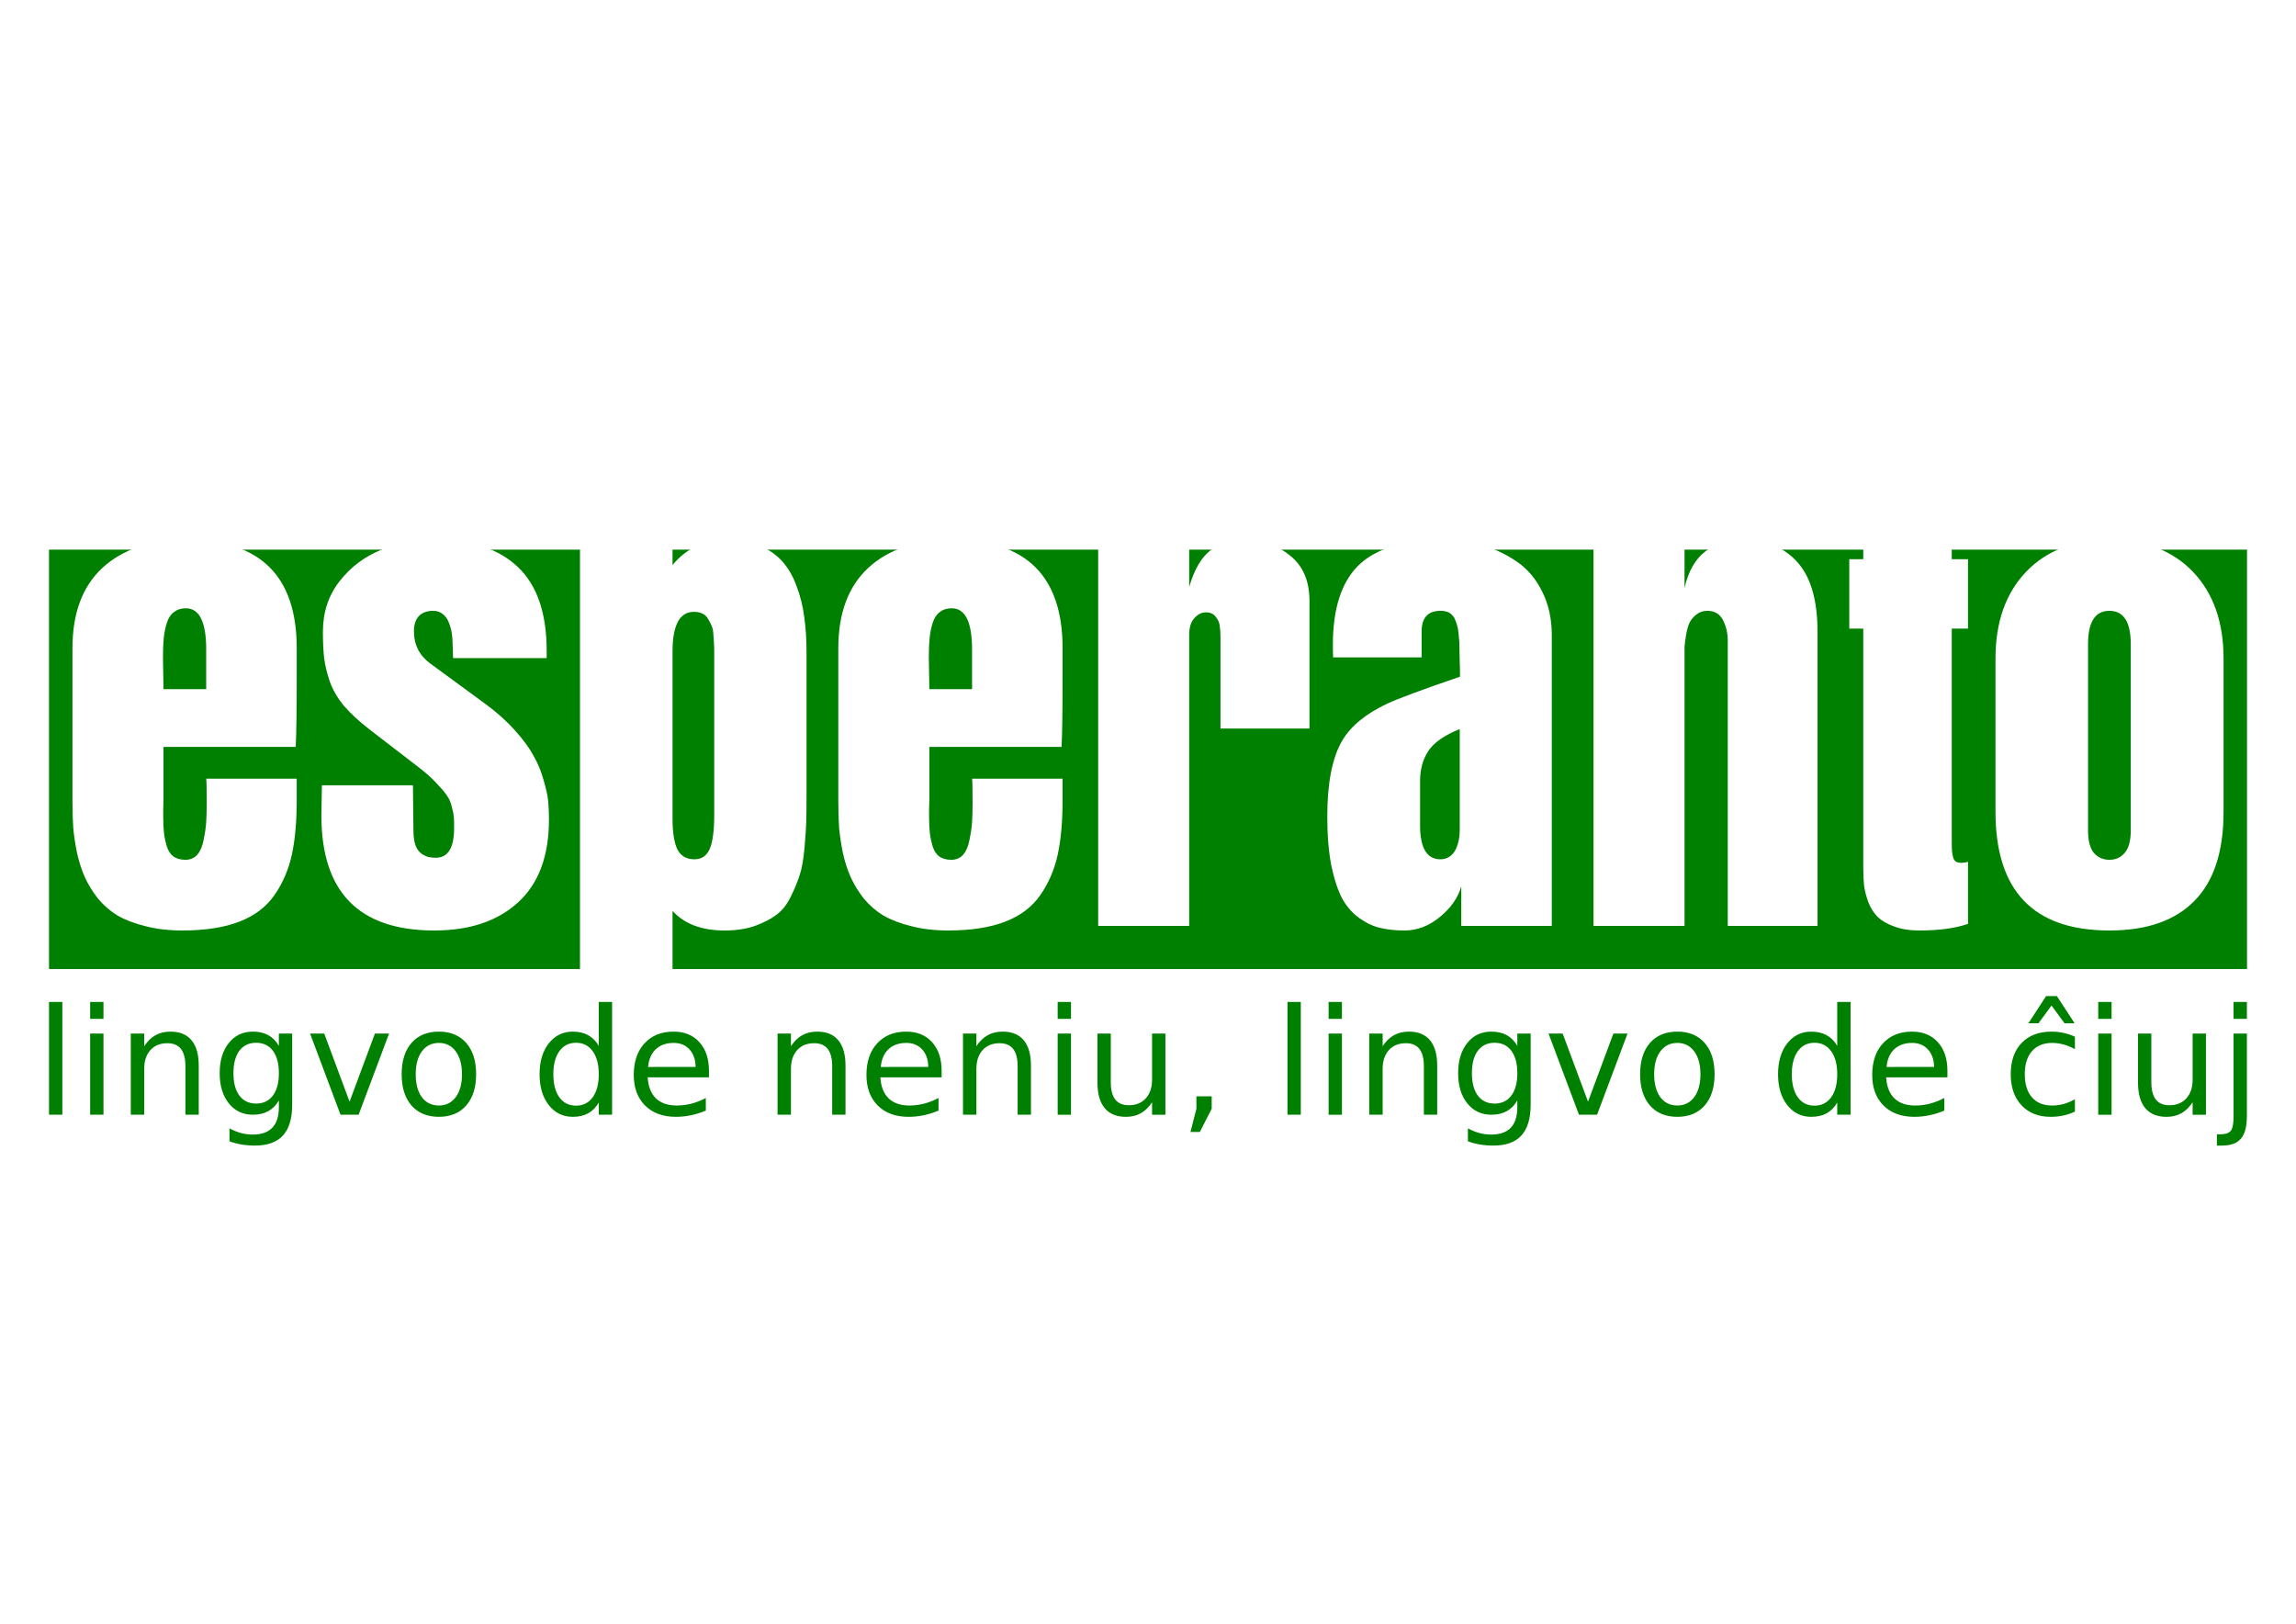 <svg height="210mm" viewBox="0 .006 296.995 209.994" width="297mm" xmlns="http://www.w3.org/2000/svg"><path d="m0 .006h296.995v209.994h-296.995z" fill="#fff" fill-rule="evenodd"/><path d="m6.34 71.09h284.32v54.242h-284.32z" fill="#008000" fill-rule="evenodd"/><path d="m23.582 120.347q-2.631 0-4.77-.56-2.137-.526-3.617-1.38-1.447-.889-2.533-2.204-1.052-1.349-1.677-2.73-.625-1.382-1.02-3.158-.362-1.776-.493-3.289-.099-1.513-.099-3.355v-19.833q0-6.808 3.881-10.393 3.914-3.618 10.92-3.618 14.209 0 14.209 14.011v3.585q0 6.677-.132 9.177h-17.103v6.907q0 .329-.033 1.085v1.119q0 1.184.099 2.039.098.822.362 1.71.263.855.855 1.316.625.427 1.546.427.953 0 1.545-.658.592-.69.823-1.94.263-1.283.329-2.27.065-.986.065-2.466 0-2.895-.065-3.158h11.709v2.796q0 4.111-.625 7.006-.625 2.894-2.237 5.23-1.579 2.302-4.539 3.453-2.96 1.15-7.4 1.15zm.46-41.672q-.92 0-1.546.493-.624.46-.92 1.414-.296.954-.395 1.974-.099.986-.099 2.434 0 .69.033 2.072.033 1.381.033 2.072h5.526v-5.131q0-5.328-2.632-5.328zm34.568 6.446-.066-1.875q0-.657-.098-1.315-.099-.658-.362-1.349-.263-.723-.79-1.15-.526-.429-1.25-.429-1.216 0-1.874.691-.625.69-.625 1.94 0 2.632 2.105 4.178l7.269 5.328q2.17 1.612 3.75 3.388 1.578 1.776 2.368 3.256.822 1.447 1.282 3.125.494 1.677.592 2.73.099 1.052.099 2.368 0 7.071-4.013 10.722-3.98 3.618-10.82 3.618-14.604 0-14.604-14.867l.066-3.914h11.775l.065 5.79q0 1.183.263 1.973.296.756.79 1.085.493.329.888.428.427.098.954.098 2.368 0 2.368-3.848 0-.987-.033-1.414-.033-.46-.263-1.316-.198-.888-.69-1.546-.461-.658-1.382-1.611-.888-.954-2.27-2.007l-6.282-4.835q-2.039-1.578-3.322-3.058-1.25-1.513-1.842-3.158-.559-1.677-.723-2.993-.165-1.348-.165-3.453 0-3.783 2.171-6.546 2.17-2.762 5.394-4.045 3.256-1.283 7.039-1.283 6.94 0 10.623 3.52 3.717 3.519 3.717 10.853v.921zm28.385 40.751h-11.972v-55.452h11.972v2.664q2.664-3.256 7.071-3.256 2.368 0 4.177.757 1.842.756 2.96 2.039 1.152 1.282 1.842 3.19.724 1.908.987 3.98.296 2.072.296 4.605v18.221q0 2.368-.033 3.618-.033 1.217-.23 3.42-.197 2.204-.592 3.421-.362 1.217-1.151 2.829-.757 1.578-1.875 2.4-1.085.823-2.796 1.448-1.71.592-3.914.592-4.44 0-6.742-2.533zm0-41.606v21.609q0 2.664.625 3.98.657 1.283 2.203 1.283 1.382 0 1.974-1.316.592-1.349.592-4.473v-20.951q0-.757-.033-1.086 0-.329-.066-1.085-.033-.79-.197-1.184-.165-.428-.46-.921-.264-.526-.757-.757-.46-.23-1.118-.23-2.763 0-2.763 5.131zm35.653 36.081q-2.631 0-4.77-.56-2.137-.526-3.617-1.38-1.447-.889-2.533-2.204-1.052-1.349-1.677-2.73-.625-1.382-1.02-3.158-.361-1.776-.493-3.289-.099-1.513-.099-3.355v-19.833q0-6.808 3.881-10.393 3.914-3.618 10.92-3.618 14.209 0 14.209 14.011v3.585q0 6.677-.132 9.177h-17.103v6.907q0 .329-.033 1.085v1.119q0 1.184.099 2.039.099.822.362 1.71.263.855.855 1.316.625.427 1.546.427.954 0 1.546-.658.592-.69.822-1.94.263-1.283.329-2.27.066-.986.066-2.466 0-2.895-.066-3.158h11.709v2.796q0 4.111-.625 7.006-.625 2.894-2.237 5.23-1.578 2.302-4.539 3.453-2.96 1.15-7.4 1.15zm.46-41.672q-.92 0-1.545.493-.625.46-.921 1.414-.296.954-.395 1.974-.099.986-.099 2.434 0 .69.033 2.072.033 1.381.033 2.072h5.526v-5.131q0-5.328-2.631-5.328zm18.945 41.08v-49.336h11.775v5.493q.987-3.388 2.763-4.736 1.776-1.349 4.506-1.349 3.29 0 5.789 2.04 2.5 2.006 2.5 5.854v16.51h-11.512v-11.806q0-.888-.099-1.48-.066-.625-.526-1.184-.428-.56-1.25-.56-.855 0-1.513.757-.658.757-.658 2.072v37.726zm29.635-14.143q0-6.545 1.94-9.834 1.678-2.829 5.822-4.77 2.105-.986 9.407-3.486v-.099q0-1.052-.033-1.71 0-.658-.033-1.48 0-.822-.033-1.316-.033-.493-.099-1.085t-.164-.888q-.066-.329-.23-.69-.132-.395-.33-.593-.164-.197-.394-.362-.23-.164-.56-.23-.295-.066-.657-.066-2.434 0-2.434 2.697v3.322h-11.446q-.033-.559-.033-1.611 0-7.039 3.322-10.295 3.355-3.289 11.183-3.289 2.533 0 4.9.724 2.369.69 4.408 2.105 2.04 1.381 3.256 3.848 1.25 2.467 1.25 5.657v37.594h-11.709v-5.131q-.592 2.17-2.73 3.947-2.138 1.776-4.605 1.776-1.776 0-3.124-.33-1.349-.295-2.697-1.249-1.349-.954-2.237-2.532-.855-1.612-1.414-4.276-.526-2.697-.526-6.348zm12.005-4.605v5.756q0 4.375 2.631 4.375.724 0 1.25-.395t.79-1.02q.262-.625.361-1.217.099-.592.099-1.217v-12.991q-3.026 1.217-4.079 2.861-1.052 1.612-1.052 3.848zm22.431 18.748v-49.369h11.776v5.657q.724-3.19 2.664-4.703 1.974-1.513 4.77-1.513 4.637 0 7.202 2.927 2.566 2.895 2.566 8.947v38.054h-11.61v-36.838q0-1.545-.626-2.73-.624-1.184-2.006-1.184-.855 0-1.447.494-.592.46-.888 1.085-.263.592-.428 1.579-.164.987-.197 1.513v36.081zm34.897-57.92h11.446v10.492h2.105v8.979h-2.105v27.76q0 .624.033.986t.131.79q.1.394.362.592.296.164.724.164.427 0 .855-.132v8.026q-2.5.855-6.282.855-1.908 0-3.29-.526-1.348-.494-2.104-1.217-.757-.757-1.217-1.908-.428-1.184-.56-2.204-.098-1.02-.098-2.335v-30.851h-1.809v-8.98h1.809zm31.838 58.512q-14.735 0-14.735-15.36v-19.8q0-7.072 3.947-11.216 3.947-4.144 10.788-4.144 6.874 0 10.821 4.144t3.947 11.216v19.8q0 7.73-3.783 11.545-3.75 3.815-10.985 3.815zm-2.763-37.035v24.109q0 1.973.757 2.894.79.888 2.006.888 1.217 0 1.973-.888.79-.92.79-2.894v-24.109q0-4.309-2.763-4.309t-2.763 4.31z" fill="#fff" stroke-width=".758"/><path d="m6.34 129.593h1.724v14.58h-1.724zm5.322 4.086h1.725v10.495h-1.725zm0-4.086h1.725v2.183h-1.725zm14.047 8.246v6.335h-1.724v-6.279q0-1.49-.581-2.23t-1.743-.74q-1.396 0-2.202.89t-.806 2.427v5.932h-1.734v-10.495h1.734v1.63q.618-.946 1.452-1.415.844-.468 1.94-.468 1.808 0 2.736 1.124.928 1.115.928 3.289zm10.364.965q0-1.874-.778-2.905-.769-1.03-2.165-1.03-1.387 0-2.164 1.03-.769 1.031-.769 2.905 0 1.865.769 2.896.777 1.03 2.164 1.03 1.396 0 2.165-1.03.778-1.031.778-2.896zm1.724 4.067q0 2.68-1.19 3.982-1.19 1.312-3.645 1.312-.91 0-1.715-.14-.806-.131-1.565-.413v-1.677q.759.412 1.5.61.74.196 1.508.196 1.696 0 2.54-.89.843-.881.843-2.67v-.853q-.534.927-1.368 1.386-.834.46-1.996.46-1.93 0-3.111-1.472-1.181-1.47-1.181-3.898 0-2.436 1.18-3.907 1.181-1.471 3.112-1.471 1.162 0 1.996.459.834.459 1.368 1.387v-1.593h1.724zm2.314-9.192h1.828l3.28 8.808 3.279-8.808h1.827l-3.935 10.495h-2.343zm16.661 1.208q-1.387 0-2.193 1.087-.805 1.078-.805 2.961 0 1.884.796 2.97.806 1.078 2.202 1.078 1.378 0 2.183-1.087.806-1.087.806-2.96 0-1.865-.806-2.952-.805-1.097-2.183-1.097zm0-1.461q2.249 0 3.533 1.461 1.284 1.462 1.284 4.048 0 2.577-1.284 4.048-1.284 1.462-3.533 1.462-2.258 0-3.542-1.462-1.274-1.47-1.274-4.048 0-2.586 1.274-4.048 1.284-1.461 3.542-1.461zm20.681 1.846v-5.679h1.724v14.58h-1.724v-1.573q-.544.937-1.378 1.396-.824.45-1.986.45-1.902 0-3.102-1.518-1.19-1.518-1.19-3.992 0-2.473 1.19-3.991 1.2-1.518 3.102-1.518 1.162 0 1.986.459.834.45 1.378 1.387zm-5.875 3.663q0 1.903.777 2.99.787 1.077 2.156 1.077 1.368 0 2.155-1.077.787-1.087.787-2.99 0-1.902-.787-2.98-.787-1.086-2.155-1.086-1.369 0-2.156 1.087-.777 1.077-.777 2.98zm20.127-.44v.843h-7.927q.112 1.78 1.068 2.718.965.927 2.68.927.993 0 1.921-.243.937-.244 1.856-.731v1.63q-.928.394-1.903.6-.974.206-1.977.206-2.511 0-3.982-1.462-1.462-1.461-1.462-3.954 0-2.577 1.387-4.085 1.396-1.518 3.757-1.518 2.118 0 3.346 1.368 1.236 1.358 1.236 3.701zm-1.724-.506q-.018-1.415-.796-2.258-.769-.844-2.043-.844-1.443 0-2.315.816-.862.815-.993 2.295zm19.388-.15v6.335h-1.724v-6.279q0-1.49-.581-2.23t-1.743-.74q-1.396 0-2.202.89t-.806 2.427v5.932h-1.734v-10.495h1.734v1.63q.618-.946 1.452-1.415.844-.468 1.94-.468 1.809 0 2.736 1.124.928 1.115.928 3.289zm12.435.656v.843h-7.928q.113 1.78 1.068 2.718.966.927 2.68.927.994 0 1.921-.243.937-.244 1.856-.731v1.63q-.928.394-1.903.6-.974.206-1.977.206-2.511 0-3.982-1.462-1.462-1.461-1.462-3.954 0-2.577 1.387-4.085 1.396-1.518 3.757-1.518 2.118 0 3.346 1.368 1.237 1.358 1.237 3.701zm-1.725-.506q-.018-1.415-.796-2.258-.768-.844-2.043-.844-1.443 0-2.314.816-.862.815-.994 2.295zm13.278-.15v6.335h-1.724v-6.279q0-1.49-.58-2.23-.582-.74-1.744-.74-1.396 0-2.202.89t-.806 2.427v5.932h-1.733v-10.495h1.733v1.63q.619-.946 1.453-1.415.843-.468 1.94-.468 1.808 0 2.736 1.124.927 1.115.927 3.289zm3.458-4.16h1.724v10.495h-1.724zm0-4.086h1.724v2.183h-1.724zm5.145 10.439v-6.353h1.724v6.287q0 1.49.58 2.24.582.74 1.744.74 1.396 0 2.202-.89.815-.89.815-2.427v-5.95h1.724v10.495h-1.724v-1.612q-.628.956-1.462 1.424-.824.46-1.92.46-1.81 0-2.746-1.125-.937-1.125-.937-3.29zm12.8 1.761h1.977v1.612l-1.537 2.999h-1.209l.769-2.999zm11.778-12.2h1.725v14.58h-1.725zm5.322 4.086h1.725v10.495h-1.724zm0-4.086h1.725v2.183h-1.724zm14.047 8.246v6.335h-1.724v-6.279q0-1.49-.58-2.23-.582-.74-1.744-.74-1.396 0-2.202.89t-.806 2.427v5.932h-1.733v-10.495h1.733v1.63q.619-.946 1.453-1.415.843-.468 1.94-.468 1.808 0 2.736 1.124.927 1.115.927 3.289zm10.364.965q0-1.874-.778-2.905-.768-1.03-2.164-1.03-1.387 0-2.165 1.03-.768 1.031-.768 2.905 0 1.865.768 2.896.778 1.03 2.165 1.03 1.396 0 2.164-1.03.778-1.031.778-2.896zm1.724 4.067q0 2.68-1.19 3.982-1.19 1.312-3.645 1.312-.909 0-1.715-.14-.806-.131-1.565-.413v-1.677q.76.412 1.5.61.74.196 1.508.196 1.696 0 2.54-.89.843-.881.843-2.67v-.853q-.534.927-1.368 1.386-.834.46-1.996.46-1.93 0-3.11-1.472-1.182-1.47-1.182-3.898 0-2.436 1.181-3.907 1.18-1.471 3.111-1.471 1.162 0 1.996.459.834.459 1.368 1.387v-1.593h1.724zm2.315-9.192h1.827l3.28 8.808 3.28-8.808h1.827l-3.936 10.495h-2.343zm16.66 1.208q-1.386 0-2.192 1.087-.806 1.078-.806 2.961 0 1.884.797 2.97.805 1.078 2.202 1.078 1.377 0 2.183-1.087.806-1.087.806-2.96 0-1.865-.806-2.952-.806-1.097-2.183-1.097zm0-1.461q2.25 0 3.533 1.461 1.284 1.462 1.284 4.048 0 2.577-1.284 4.048-1.283 1.462-3.532 1.462-2.259 0-3.542-1.462-1.275-1.47-1.275-4.048 0-2.586 1.275-4.048 1.283-1.461 3.542-1.461zm20.681 1.846v-5.679h1.725v14.58h-1.725v-1.573q-.543.937-1.377 1.396-.825.45-1.987.45-1.902 0-3.101-1.518-1.19-1.518-1.19-3.992 0-2.473 1.19-3.991 1.2-1.518 3.101-1.518 1.162 0 1.987.459.834.45 1.377 1.387zm-5.875 3.663q0 1.903.778 2.99.787 1.077 2.155 1.077 1.368 0 2.155-1.077.787-1.087.787-2.99 0-1.902-.787-2.98-.787-1.086-2.155-1.086-1.368 0-2.155 1.087-.778 1.077-.778 2.98zm20.128-.44v.843h-7.928q.113 1.78 1.069 2.718.965.927 2.68.927.993 0 1.92-.243.938-.244 1.856-.731v1.63q-.928.394-1.902.6-.975.206-1.977.206-2.512 0-3.983-1.462-1.462-1.461-1.462-3.954 0-2.577 1.387-4.085 1.396-1.518 3.758-1.518 2.117 0 3.345 1.368 1.237 1.358 1.237 3.701zm-1.724-.506q-.019-1.415-.797-2.258-.768-.844-2.043-.844-1.443 0-2.314.816-.862.815-.993 2.295zm18.216-3.908v1.612q-.73-.403-1.471-.6-.731-.206-1.48-.206-1.678 0-2.606 1.069-.927 1.058-.927 2.98 0 1.92.927 2.989.928 1.058 2.605 1.058.75 0 1.48-.196.741-.206 1.472-.61v1.594q-.721.337-1.5.506-.768.168-1.64.168-2.37 0-3.766-1.49t-1.396-4.02q0-2.567 1.405-4.038 1.415-1.471 3.87-1.471.797 0 1.556.168.759.16 1.471.487zm-3.72-5.256h1.387l2.296 3.523h-1.303l-1.687-2.296-1.686 2.296h-1.303zm6.737 4.854h1.725v10.495h-1.725zm0-4.086h1.725v2.183h-1.725zm5.145 10.439v-6.353h1.724v6.287q0 1.49.58 2.24.582.74 1.744.74 1.396 0 2.202-.89.815-.89.815-2.427v-5.95h1.724v10.495h-1.724v-1.612q-.628.956-1.462 1.424-.824.46-1.92.46-1.81 0-2.746-1.125-.937-1.125-.937-3.29zm12.36-6.353h1.724v10.682q0 2.005-.769 2.905-.759.9-2.455.9h-.656v-1.462h.46q.983 0 1.34-.46.356-.45.356-1.883zm0-4.086h1.724v2.183h-1.724z" fill="#008000" stroke-width=".369"/></svg>
